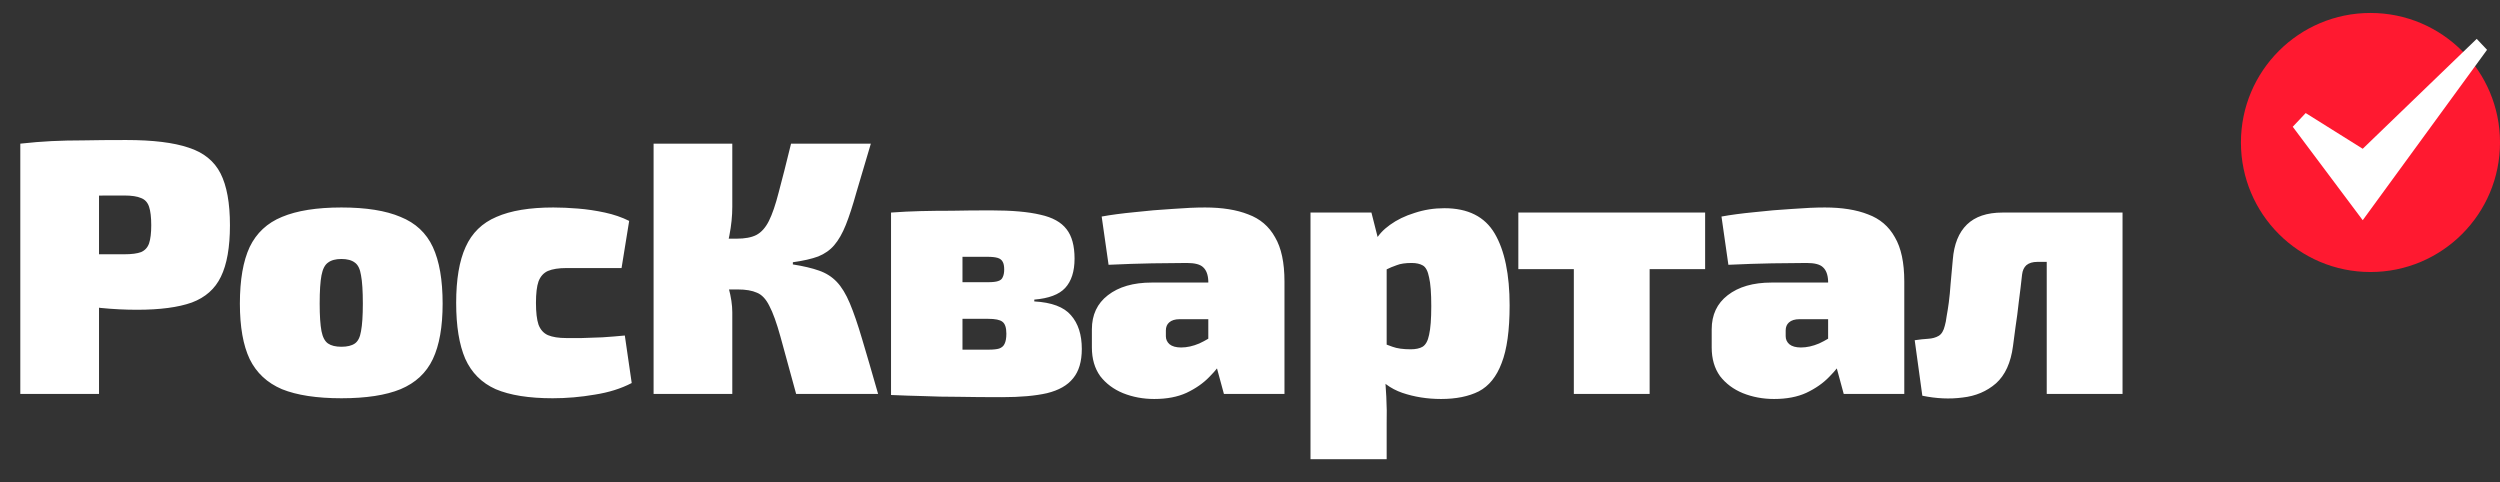 <?xml version="1.0" encoding="UTF-8"?> <svg xmlns="http://www.w3.org/2000/svg" width="840" height="162" viewBox="0 0 840 162" fill="none"><rect x="0" y="0" width="840" height="162" fill="#333333" stroke="none"/> <path d="M42.409 47.047C51.346 47.047 58.333 47.9 63.37 49.606C68.407 51.231 71.982 54.115 74.094 58.258C76.206 62.402 77.263 68.211 77.263 75.685C77.263 83.078 76.247 88.847 74.216 92.99C72.266 97.052 69.016 99.936 64.467 101.642C59.917 103.267 53.783 104.08 46.065 104.08C42.003 104.08 37.941 103.877 33.879 103.47C29.816 102.983 25.998 102.414 22.423 101.764C18.93 101.033 15.924 100.302 13.405 99.571C10.887 98.758 9.14 98.027 8.165 97.377L8.531 85.434C13.811 85.434 19.295 85.434 24.982 85.434C30.669 85.434 36.275 85.434 41.8 85.434C44.237 85.434 46.106 85.191 47.406 84.703C48.706 84.135 49.599 83.16 50.087 81.778C50.574 80.316 50.818 78.285 50.818 75.685C50.818 73.004 50.574 70.932 50.087 69.47C49.599 68.008 48.706 67.033 47.406 66.545C46.106 65.977 44.237 65.692 41.8 65.692C33.513 65.692 26.445 65.733 20.595 65.814C14.746 65.895 10.765 66.058 8.652 66.302L6.824 48.266C10.562 47.859 14.055 47.575 17.305 47.412C20.636 47.25 24.251 47.169 28.151 47.169C32.051 47.087 36.803 47.047 42.409 47.047ZM33.269 48.266V132.353H6.824V48.266H33.269ZM114.723 69.714C123.01 69.714 129.631 70.77 134.587 72.882C139.624 74.913 143.239 78.285 145.433 82.997C147.626 87.709 148.723 94.046 148.723 102.008C148.723 109.807 147.626 116.023 145.433 120.653C143.239 125.284 139.624 128.656 134.587 130.768C129.631 132.799 123.01 133.815 114.723 133.815C106.436 133.815 99.774 132.799 94.737 130.768C89.781 128.656 86.166 125.284 83.891 120.653C81.697 116.023 80.601 109.807 80.601 102.008C80.601 94.046 81.697 87.709 83.891 82.997C86.166 78.285 89.781 74.913 94.737 72.882C99.774 70.77 106.436 69.714 114.723 69.714ZM114.723 87.019C112.773 87.019 111.27 87.425 110.214 88.237C109.158 88.969 108.426 90.39 108.02 92.503C107.614 94.615 107.411 97.783 107.411 102.008C107.411 106.07 107.614 109.158 108.02 111.27C108.426 113.301 109.158 114.682 110.214 115.413C111.27 116.144 112.773 116.51 114.723 116.51C116.673 116.51 118.176 116.144 119.232 115.413C120.288 114.682 120.979 113.301 121.304 111.27C121.71 109.158 121.913 106.07 121.913 102.008C121.913 97.783 121.71 94.615 121.304 92.503C120.979 90.39 120.288 88.969 119.232 88.237C118.176 87.425 116.673 87.019 114.723 87.019ZM185.932 69.714C188.451 69.714 191.213 69.836 194.219 70.079C197.225 70.323 200.231 70.77 203.237 71.42C206.243 72.07 208.965 73.004 211.402 74.223L208.843 90.065C204.943 90.065 201.531 90.065 198.606 90.065C195.681 90.065 192.919 90.065 190.319 90.065C187.72 90.065 185.648 90.39 184.104 91.04C182.642 91.69 181.586 92.868 180.936 94.574C180.367 96.199 180.083 98.596 180.083 101.764C180.083 104.933 180.367 107.37 180.936 109.076C181.586 110.782 182.642 111.96 184.104 112.61C185.648 113.26 187.72 113.585 190.319 113.585C191.7 113.585 193.407 113.585 195.438 113.585C197.55 113.504 199.865 113.423 202.384 113.342C204.903 113.179 207.421 112.976 209.94 112.732L212.255 128.697C208.68 130.565 204.537 131.865 199.825 132.596C195.113 133.409 190.401 133.815 185.688 133.815C177.727 133.815 171.349 132.799 166.556 130.768C161.843 128.656 158.431 125.244 156.319 120.532C154.288 115.819 153.272 109.564 153.272 101.764C153.272 93.884 154.328 87.628 156.441 82.997C158.553 78.285 162.006 74.913 166.799 72.882C171.593 70.77 177.97 69.714 185.932 69.714ZM292.603 48.266C290.653 54.765 289.029 60.249 287.729 64.717C286.51 69.105 285.332 72.72 284.195 75.563C283.057 78.407 281.757 80.682 280.295 82.388C278.914 84.013 277.126 85.272 274.933 86.166C272.739 86.978 269.896 87.628 266.402 88.115V88.847C269.977 89.415 272.902 90.106 275.177 90.918C277.533 91.731 279.523 92.99 281.148 94.696C282.773 96.402 284.235 98.799 285.535 101.886C286.835 104.973 288.216 108.995 289.679 113.951C291.141 118.825 292.928 124.959 295.041 132.353H267.499C265.305 124.309 263.559 117.932 262.259 113.22C260.959 108.508 259.7 105.014 258.481 102.739C257.344 100.464 255.962 99.002 254.338 98.352C252.713 97.621 250.56 97.255 247.879 97.255L247.513 80.194C250.275 80.194 252.469 79.788 254.094 78.975C255.8 78.082 257.222 76.498 258.359 74.223C259.497 71.948 260.593 68.739 261.65 64.595C262.787 60.371 264.168 54.928 265.793 48.266H292.603ZM246.051 48.266V69.47C246.051 72.557 245.726 75.766 245.076 79.097C244.507 82.347 243.573 85.394 242.273 88.237C243.248 90.837 244.101 93.681 244.832 96.768C245.645 99.774 246.051 102.496 246.051 104.933V132.353H219.606V48.266H246.051ZM253.85 80.194V97.255H239.714V80.194H253.85ZM333.022 70.689C340.009 70.689 345.533 71.176 349.595 72.151C353.658 73.045 356.582 74.67 358.37 77.026C360.157 79.3 361.051 82.591 361.051 86.897C361.051 91.203 359.995 94.493 357.882 96.768C355.851 98.961 352.398 100.261 347.524 100.668V101.277C353.373 101.602 357.476 103.145 359.832 105.908C362.269 108.67 363.488 112.448 363.488 117.241C363.488 121.466 362.513 124.756 360.563 127.112C358.695 129.468 355.77 131.134 351.789 132.109C347.889 133.002 342.852 133.449 336.678 133.449C331.153 133.449 326.278 133.409 322.054 133.327C317.829 133.327 313.889 133.246 310.233 133.084C306.658 133.002 303.043 132.881 299.387 132.718L301.093 117.241C303.043 117.322 306.78 117.404 312.305 117.485C317.91 117.485 324.532 117.485 332.169 117.485C333.712 117.485 334.89 117.363 335.703 117.119C336.596 116.794 337.206 116.266 337.531 115.535C337.937 114.723 338.14 113.585 338.14 112.123C338.14 110.092 337.693 108.751 336.799 108.101C335.987 107.451 334.403 107.126 332.047 107.126H300.971V94.818H332.047C333.509 94.818 334.606 94.696 335.337 94.452C336.15 94.209 336.678 93.762 336.921 93.112C337.246 92.462 337.409 91.609 337.409 90.553C337.409 89.415 337.246 88.562 336.921 87.994C336.596 87.344 336.028 86.897 335.215 86.653C334.403 86.409 333.265 86.287 331.803 86.287C327.091 86.287 322.988 86.287 319.495 86.287C316.001 86.206 312.792 86.166 309.867 86.166C306.942 86.166 304.018 86.287 301.093 86.531L299.387 71.42C302.718 71.176 306.008 71.014 309.258 70.932C312.508 70.851 316.042 70.811 319.86 70.811C323.76 70.729 328.147 70.689 333.022 70.689ZM323.394 71.42V132.718H299.387V71.42H323.394ZM404.895 69.714C410.663 69.714 415.497 70.486 419.397 72.029C423.377 73.492 426.383 76.051 428.415 79.707C430.527 83.281 431.583 88.237 431.583 94.574V132.353H411.232L407.697 119.313L405.991 116.876V94.452C405.91 92.34 405.341 90.796 404.285 89.822C403.31 88.847 401.482 88.359 398.801 88.359C395.633 88.359 391.733 88.4 387.102 88.481C382.553 88.562 377.678 88.725 372.478 88.969L370.163 72.76C373.25 72.192 376.906 71.704 381.131 71.298C385.437 70.811 389.702 70.445 393.927 70.201C398.151 69.876 401.807 69.714 404.895 69.714ZM421.712 94.94L421.59 107.248H396.364C394.82 107.248 393.642 107.614 392.83 108.345C392.099 108.995 391.733 109.889 391.733 111.026V112.976C391.733 114.032 392.139 114.926 392.952 115.657C393.845 116.388 395.145 116.754 396.851 116.754C398.801 116.754 400.832 116.307 402.945 115.413C405.057 114.438 407.088 113.22 409.038 111.757C410.988 110.295 412.653 108.792 414.034 107.248V115.048C413.466 116.429 412.572 118.176 411.353 120.288C410.135 122.4 408.469 124.513 406.357 126.625C404.326 128.737 401.767 130.525 398.679 131.987C395.673 133.368 392.058 134.059 387.833 134.059C384.096 134.059 380.603 133.409 377.353 132.109C374.185 130.809 371.625 128.9 369.675 126.381C367.807 123.781 366.873 120.572 366.873 116.754V110.661C366.873 105.786 368.66 101.967 372.235 99.205C375.891 96.362 380.806 94.94 386.98 94.94H421.712ZM485.295 69.957C493.257 69.957 498.903 72.801 502.234 78.488C505.565 84.175 507.231 92.218 507.231 102.617C507.231 110.985 506.337 117.444 504.55 121.994C502.844 126.544 500.285 129.712 496.872 131.499C493.46 133.206 489.236 134.059 484.198 134.059C479.568 134.059 475.221 133.368 471.159 131.987C467.178 130.606 463.969 128.209 461.531 124.797L463.238 114.804C464.862 115.373 466.406 115.941 467.868 116.51C469.412 117.079 471.443 117.363 473.962 117.363C475.668 117.363 477.008 117.079 477.983 116.51C479.039 115.86 479.771 114.52 480.177 112.488C480.664 110.376 480.908 107.167 480.908 102.861C480.908 98.474 480.664 95.265 480.177 93.234C479.771 91.121 479.08 89.781 478.105 89.212C477.13 88.644 475.871 88.359 474.327 88.359C472.215 88.359 470.549 88.603 469.331 89.09C468.112 89.497 466.853 90.025 465.553 90.675L462.019 81.047C463.075 79.016 464.741 77.188 467.015 75.563C469.371 73.857 472.134 72.517 475.302 71.542C478.471 70.486 481.802 69.957 485.295 69.957ZM460.8 71.42L463.238 81.047L465.919 82.997V123.335L465.187 124.797C465.431 127.397 465.634 130.24 465.797 133.327C465.959 136.415 466 139.38 465.919 142.224V154.288H440.327V71.42H460.8ZM554.277 71.42V132.353H528.807V71.42H554.277ZM572.922 71.42V90.431H510.161V71.42H572.922ZM613.151 69.714C618.919 69.714 623.753 70.486 627.653 72.029C631.634 73.492 634.64 76.051 636.671 79.707C638.783 83.281 639.839 88.237 639.839 94.574V132.353H619.488L615.954 119.313L614.248 116.876V94.452C614.166 92.34 613.598 90.796 612.542 89.822C611.567 88.847 609.739 88.359 607.058 88.359C603.889 88.359 599.989 88.4 595.359 88.481C590.809 88.562 585.934 88.725 580.735 88.969L578.419 72.76C581.507 72.192 585.162 71.704 589.387 71.298C593.693 70.811 597.958 70.445 602.183 70.201C606.408 69.876 610.064 69.714 613.151 69.714ZM629.968 94.94L629.846 107.248H604.62C603.077 107.248 601.899 107.614 601.086 108.345C600.355 108.995 599.989 109.889 599.989 111.026V112.976C599.989 114.032 600.396 114.926 601.208 115.657C602.102 116.388 603.402 116.754 605.108 116.754C607.058 116.754 609.089 116.307 611.201 115.413C613.313 114.438 615.344 113.22 617.294 111.757C619.244 110.295 620.91 108.792 622.291 107.248V115.048C621.722 116.429 620.828 118.176 619.61 120.288C618.391 122.4 616.726 124.513 614.613 126.625C612.582 128.737 610.023 130.525 606.936 131.987C603.93 133.368 600.314 134.059 596.09 134.059C592.353 134.059 588.859 133.409 585.609 132.109C582.441 130.809 579.882 128.9 577.932 126.381C576.063 123.781 575.129 120.572 575.129 116.754V110.661C575.129 105.786 576.916 101.967 580.491 99.205C584.147 96.362 589.062 94.94 595.237 94.94H629.968ZM711.588 71.42V87.994H684.533C682.99 87.994 681.771 88.359 680.878 89.09C680.065 89.822 679.578 90.878 679.415 92.259C679.09 95.265 678.725 98.311 678.318 101.399C677.993 104.405 677.628 107.208 677.222 109.807C676.897 112.407 676.612 114.56 676.369 116.266C675.637 121.872 673.728 126.056 670.641 128.818C667.554 131.499 663.816 133.084 659.429 133.571C655.123 134.14 650.614 133.937 645.902 132.962L643.343 114.316C644.968 114.073 646.471 113.91 647.852 113.829C649.233 113.748 650.411 113.423 651.386 112.854C652.361 112.285 653.052 111.148 653.458 109.442C653.702 108.629 653.905 107.573 654.067 106.273C654.311 104.973 654.555 103.43 654.798 101.642C655.042 99.774 655.245 97.662 655.408 95.305C655.651 92.949 655.895 90.268 656.139 87.262C656.545 82.063 658.129 78.123 660.892 75.441C663.654 72.76 667.635 71.42 672.834 71.42H711.588ZM713.172 71.42V132.353H687.702V71.42H713.172Z" fill="white"></path> <g clip-path="url(#clip0_969_12149)"> <path d="M796.477 91.399C820.514 91.399 840 71.913 840 47.876C840 23.839 820.514 4.353 796.477 4.353C772.439 4.353 752.953 23.839 752.953 47.876C752.953 71.913 772.439 91.399 796.477 91.399Z" fill="#FF1930"></path> <path d="M774.709 37.987L770.363 42.596L793.874 73.99L835.648 16.739L832.176 13.058L793.874 49.988L774.709 37.987Z" fill="white"></path> </g> <defs> <clipPath id="clip0_969_12149"> <rect width="21.762" height="39.171" fill="white" transform="matrix(4 0 0 4 752.953 4.353)"></rect> </clipPath> </defs> </svg> 